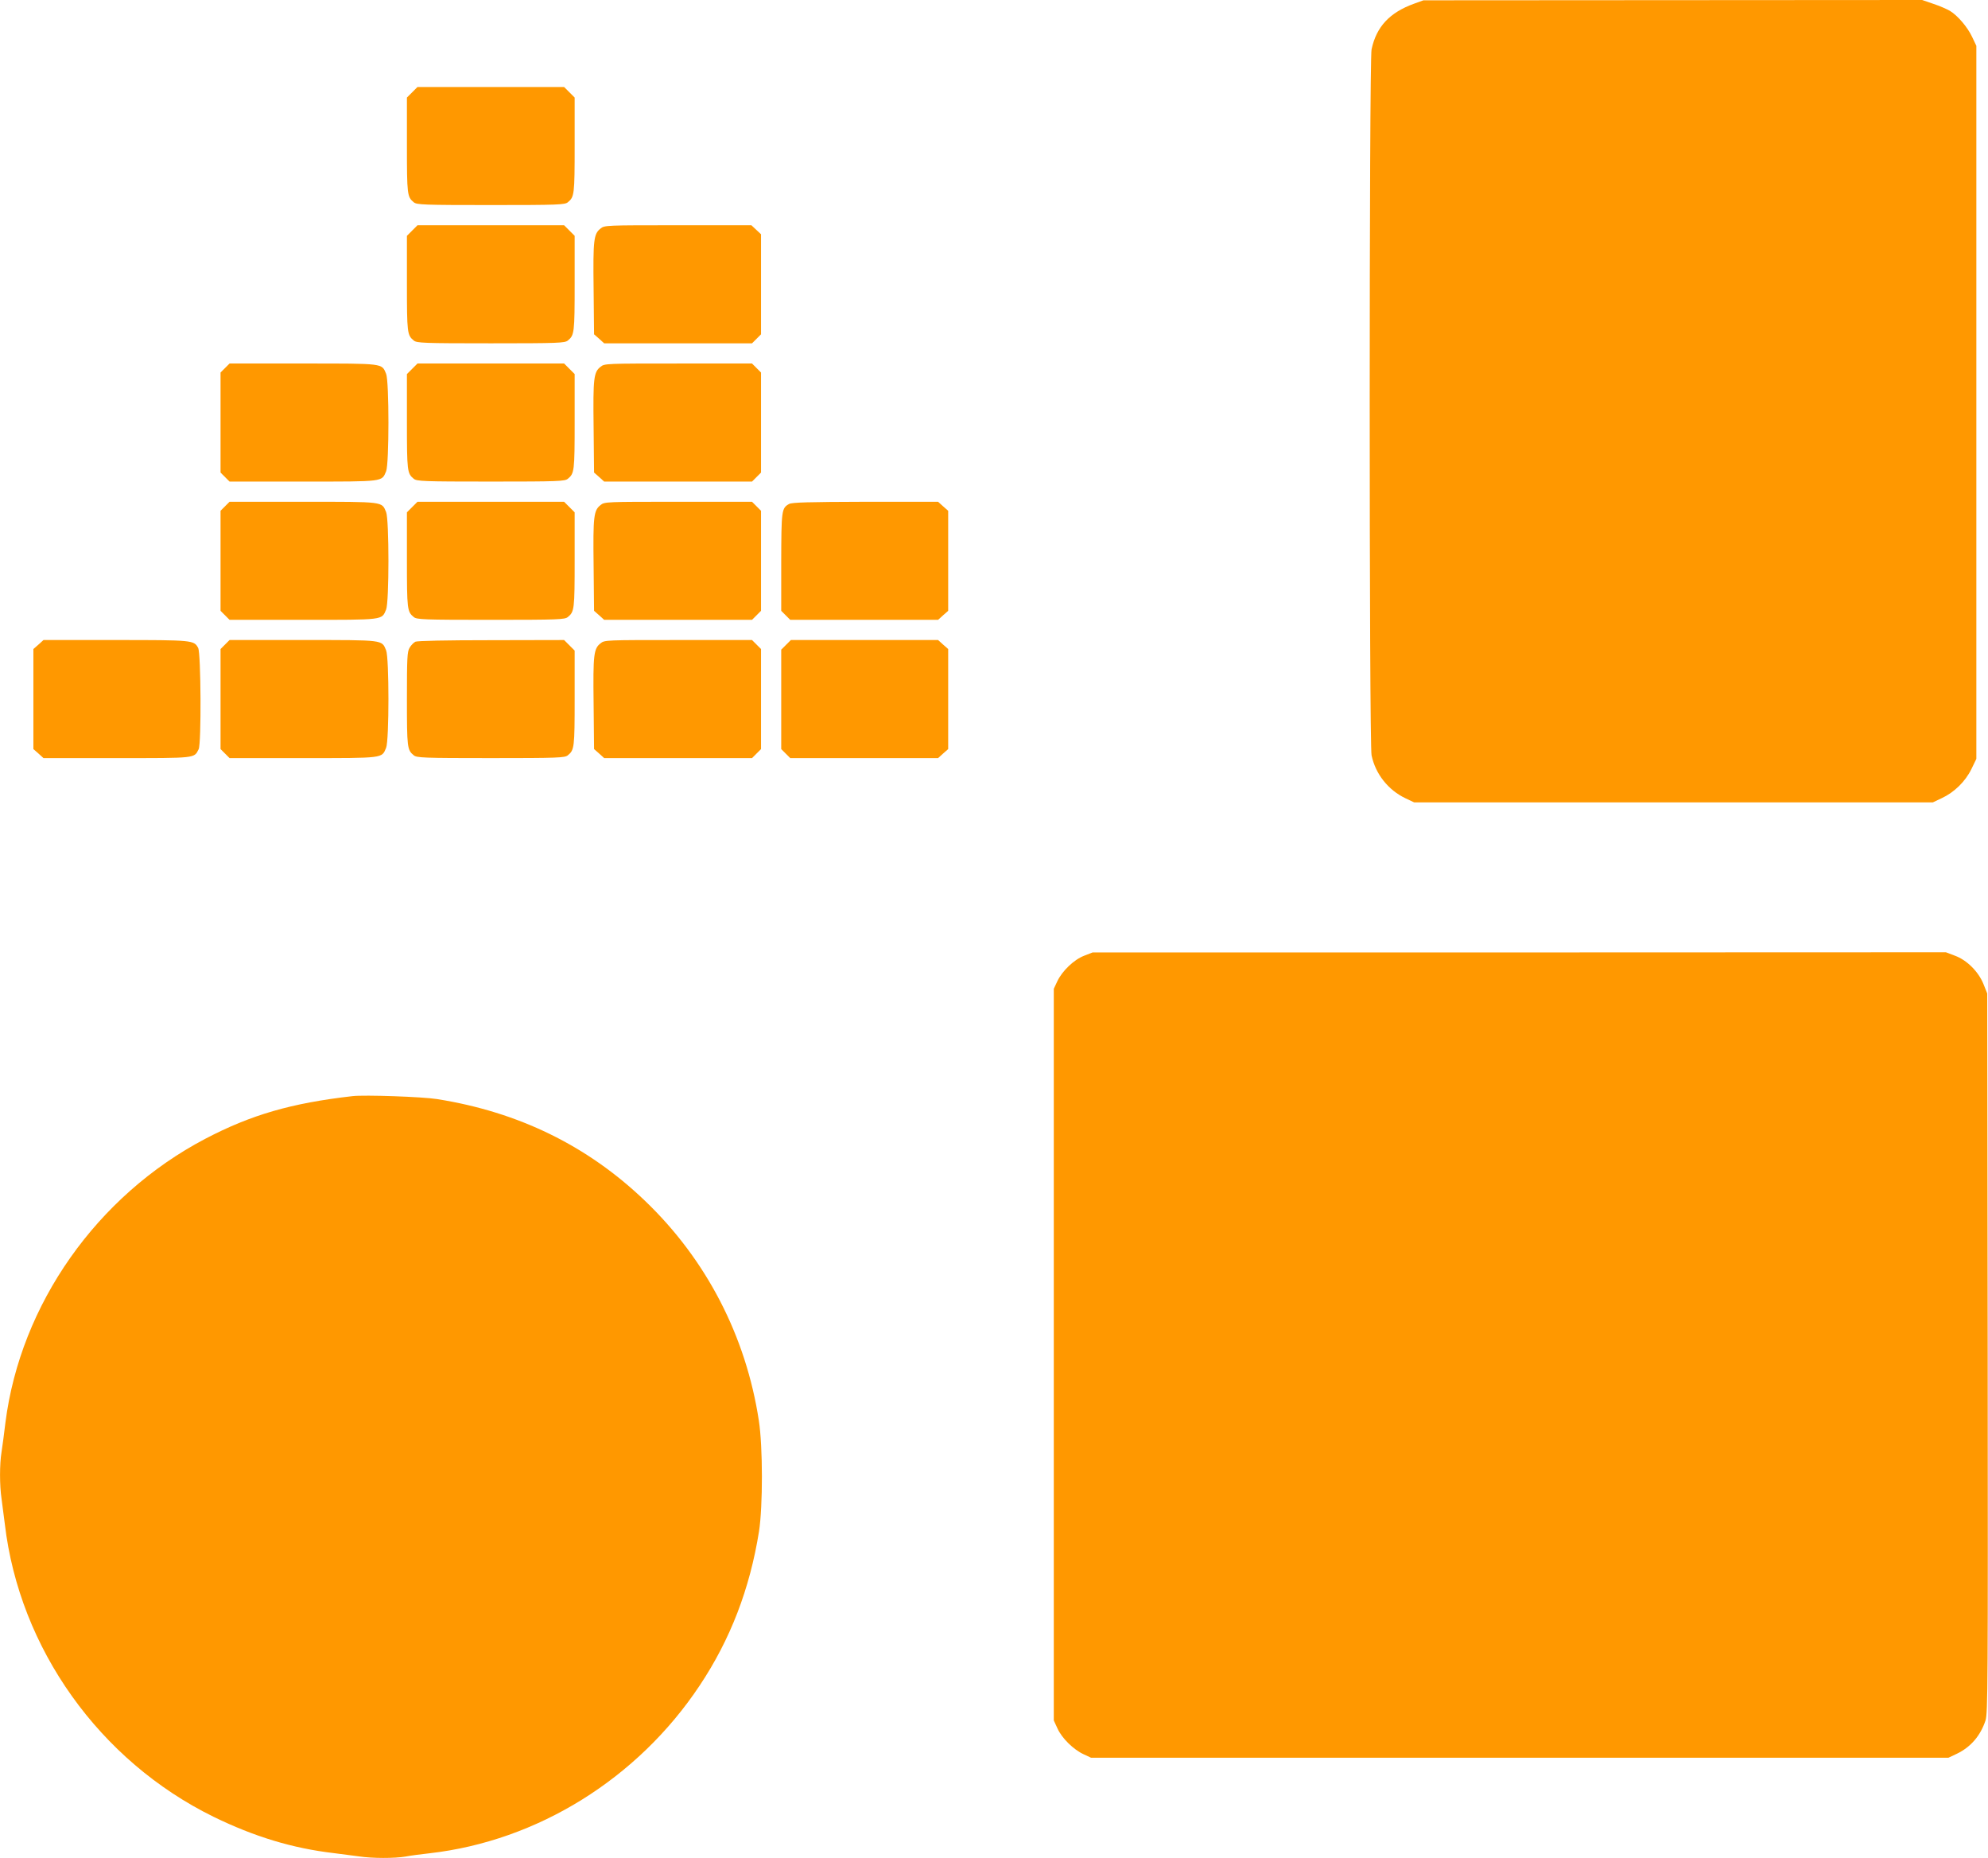 <?xml version="1.0" standalone="no"?>
<!DOCTYPE svg PUBLIC "-//W3C//DTD SVG 20010904//EN"
 "http://www.w3.org/TR/2001/REC-SVG-20010904/DTD/svg10.dtd">
<svg version="1.0" xmlns="http://www.w3.org/2000/svg"
 width="1280pt" height="1196pt" viewBox="0 0 1280 1196"
 preserveAspectRatio="xMidYMid meet">
<g transform="translate(0,1196) scale(0.1,-0.1)"
fill="#ff9800" stroke="none">
<path d="M9104 11936 c-157 -57 -242 -148 -273 -294 -16 -75 -16 -4468 0
-4544 25 -120 107 -224 219 -277 l55 -26 1670 0 1670 0 57 27 c80 37 152 107
191 187 l32 66 0 2295 0 2295 -27 57 c-29 62 -92 137 -143 168 -19 11 -66 32
-106 45 l-73 25 -1605 -1 -1606 -1 -61 -22z"/>
<path d="M2654 11366 l-34 -34 0 -307 c0 -318 2 -333 44 -367 19 -16 61 -18
496 -18 435 0 477 2 496 18 42 34 44 49 44 367 l0 307 -34 34 -34 34 -472 0
-472 0 -34 -34z"/>
<path d="M2654 10476 l-34 -34 0 -307 c0 -318 2 -333 44 -367 19 -16 61 -18
496 -18 435 0 477 2 496 18 42 34 44 49 44 367 l0 307 -34 34 -34 34 -472 0
-472 0 -34 -34z"/>
<path d="M3867 10489 c-44 -34 -49 -71 -45 -387 l3 -294 33 -29 32 -29 476 0
476 0 29 29 29 29 0 322 0 322 -31 29 -31 29 -473 0 c-461 0 -473 0 -498 -21z"/>
<path d="M1449 9591 l-29 -29 0 -322 0 -322 29 -29 29 -29 474 0 c525 0 505
-2 534 66 20 48 20 580 0 628 -29 68 -9 66 -534 66 l-474 0 -29 -29z"/>
<path d="M2654 9586 l-34 -34 0 -307 c0 -318 2 -333 44 -367 19 -16 61 -18
496 -18 435 0 477 2 496 18 42 34 44 49 44 367 l0 307 -34 34 -34 34 -472 0
-472 0 -34 -34z"/>
<path d="M3867 9599 c-44 -34 -49 -71 -45 -387 l3 -294 33 -29 32 -29 476 0
476 0 29 29 29 29 0 322 0 322 -29 29 -29 29 -475 0 c-463 0 -475 0 -500 -21z"/>
<path d="M1449 8701 l-29 -29 0 -322 0 -322 29 -29 29 -29 474 0 c525 0 505
-2 534 66 20 48 20 580 0 628 -29 68 -9 66 -534 66 l-474 0 -29 -29z"/>
<path d="M2654 8696 l-34 -34 0 -307 c0 -318 2 -333 44 -367 19 -16 61 -18
496 -18 435 0 477 2 496 18 42 34 44 49 44 367 l0 307 -34 34 -34 34 -472 0
-472 0 -34 -34z"/>
<path d="M3867 8709 c-44 -34 -49 -71 -45 -387 l3 -294 33 -29 32 -29 476 0
476 0 29 29 29 29 0 322 0 322 -29 29 -29 29 -475 0 c-463 0 -475 0 -500 -21z"/>
<path d="M5081 8716 c-49 -27 -50 -40 -51 -374 l0 -314 29 -29 29 -29 476 0
476 0 32 29 33 29 0 322 0 322 -33 29 -32 29 -468 0 c-368 -1 -472 -4 -491
-14z"/>
<path d="M248 7811 l-33 -29 0 -322 0 -322 33 -29 32 -29 473 0 c514 0 496 -2
526 57 18 35 15 616 -3 652 -27 50 -33 51 -531 51 l-465 0 -32 -29z"/>
<path d="M1449 7811 l-29 -29 0 -322 0 -322 29 -29 29 -29 474 0 c525 0 505
-2 534 66 20 48 20 580 0 628 -29 68 -9 66 -534 66 l-474 0 -29 -29z"/>
<path d="M2674 7829 c-11 -6 -28 -23 -37 -39 -15 -25 -17 -66 -17 -330 0 -313
2 -328 44 -362 19 -16 61 -18 496 -18 435 0 477 2 496 18 42 34 44 49 44 367
l0 307 -34 34 -34 34 -469 -1 c-293 0 -476 -4 -489 -10z"/>
<path d="M3867 7819 c-44 -34 -49 -71 -45 -387 l3 -294 33 -29 32 -29 476 0
476 0 29 29 29 29 0 322 0 322 -29 29 -29 29 -475 0 c-463 0 -475 0 -500 -21z"/>
<path d="M5061 7809 l-31 -31 0 -320 0 -320 29 -29 29 -29 476 0 476 0 32 29
33 29 0 322 0 322 -33 29 -32 29 -474 0 -474 0 -31 -31z"/>
<path d="M6981 5808 c-66 -25 -143 -99 -174 -166 l-22 -47 0 -2355 0 -2355 24
-52 c28 -62 103 -136 169 -166 l47 -22 2760 0 2760 0 55 26 c89 43 151 115
184 214 15 47 16 230 14 2365 l-3 2315 -24 60 c-32 80 -107 155 -184 183 l-58
22 -2747 -1 -2747 0 -54 -21z"/>
<path d="M2270 4904 c-394 -45 -653 -120 -949 -275 -697 -366 -1189 -1065
-1286 -1826 -8 -70 -20 -156 -25 -189 -13 -79 -13 -216 0 -302 5 -37 14 -110
21 -162 94 -802 610 -1525 1344 -1885 262 -128 509 -203 775 -234 52 -7 125
-16 162 -21 85 -13 229 -13 299 -1 30 6 99 15 154 21 695 79 1341 480 1740
1080 198 297 323 623 382 992 25 161 25 545 -1 713 -83 544 -338 1037 -733
1415 -370 355 -815 572 -1339 655 -94 15 -466 28 -544 19z"/>
</g>
</svg>
